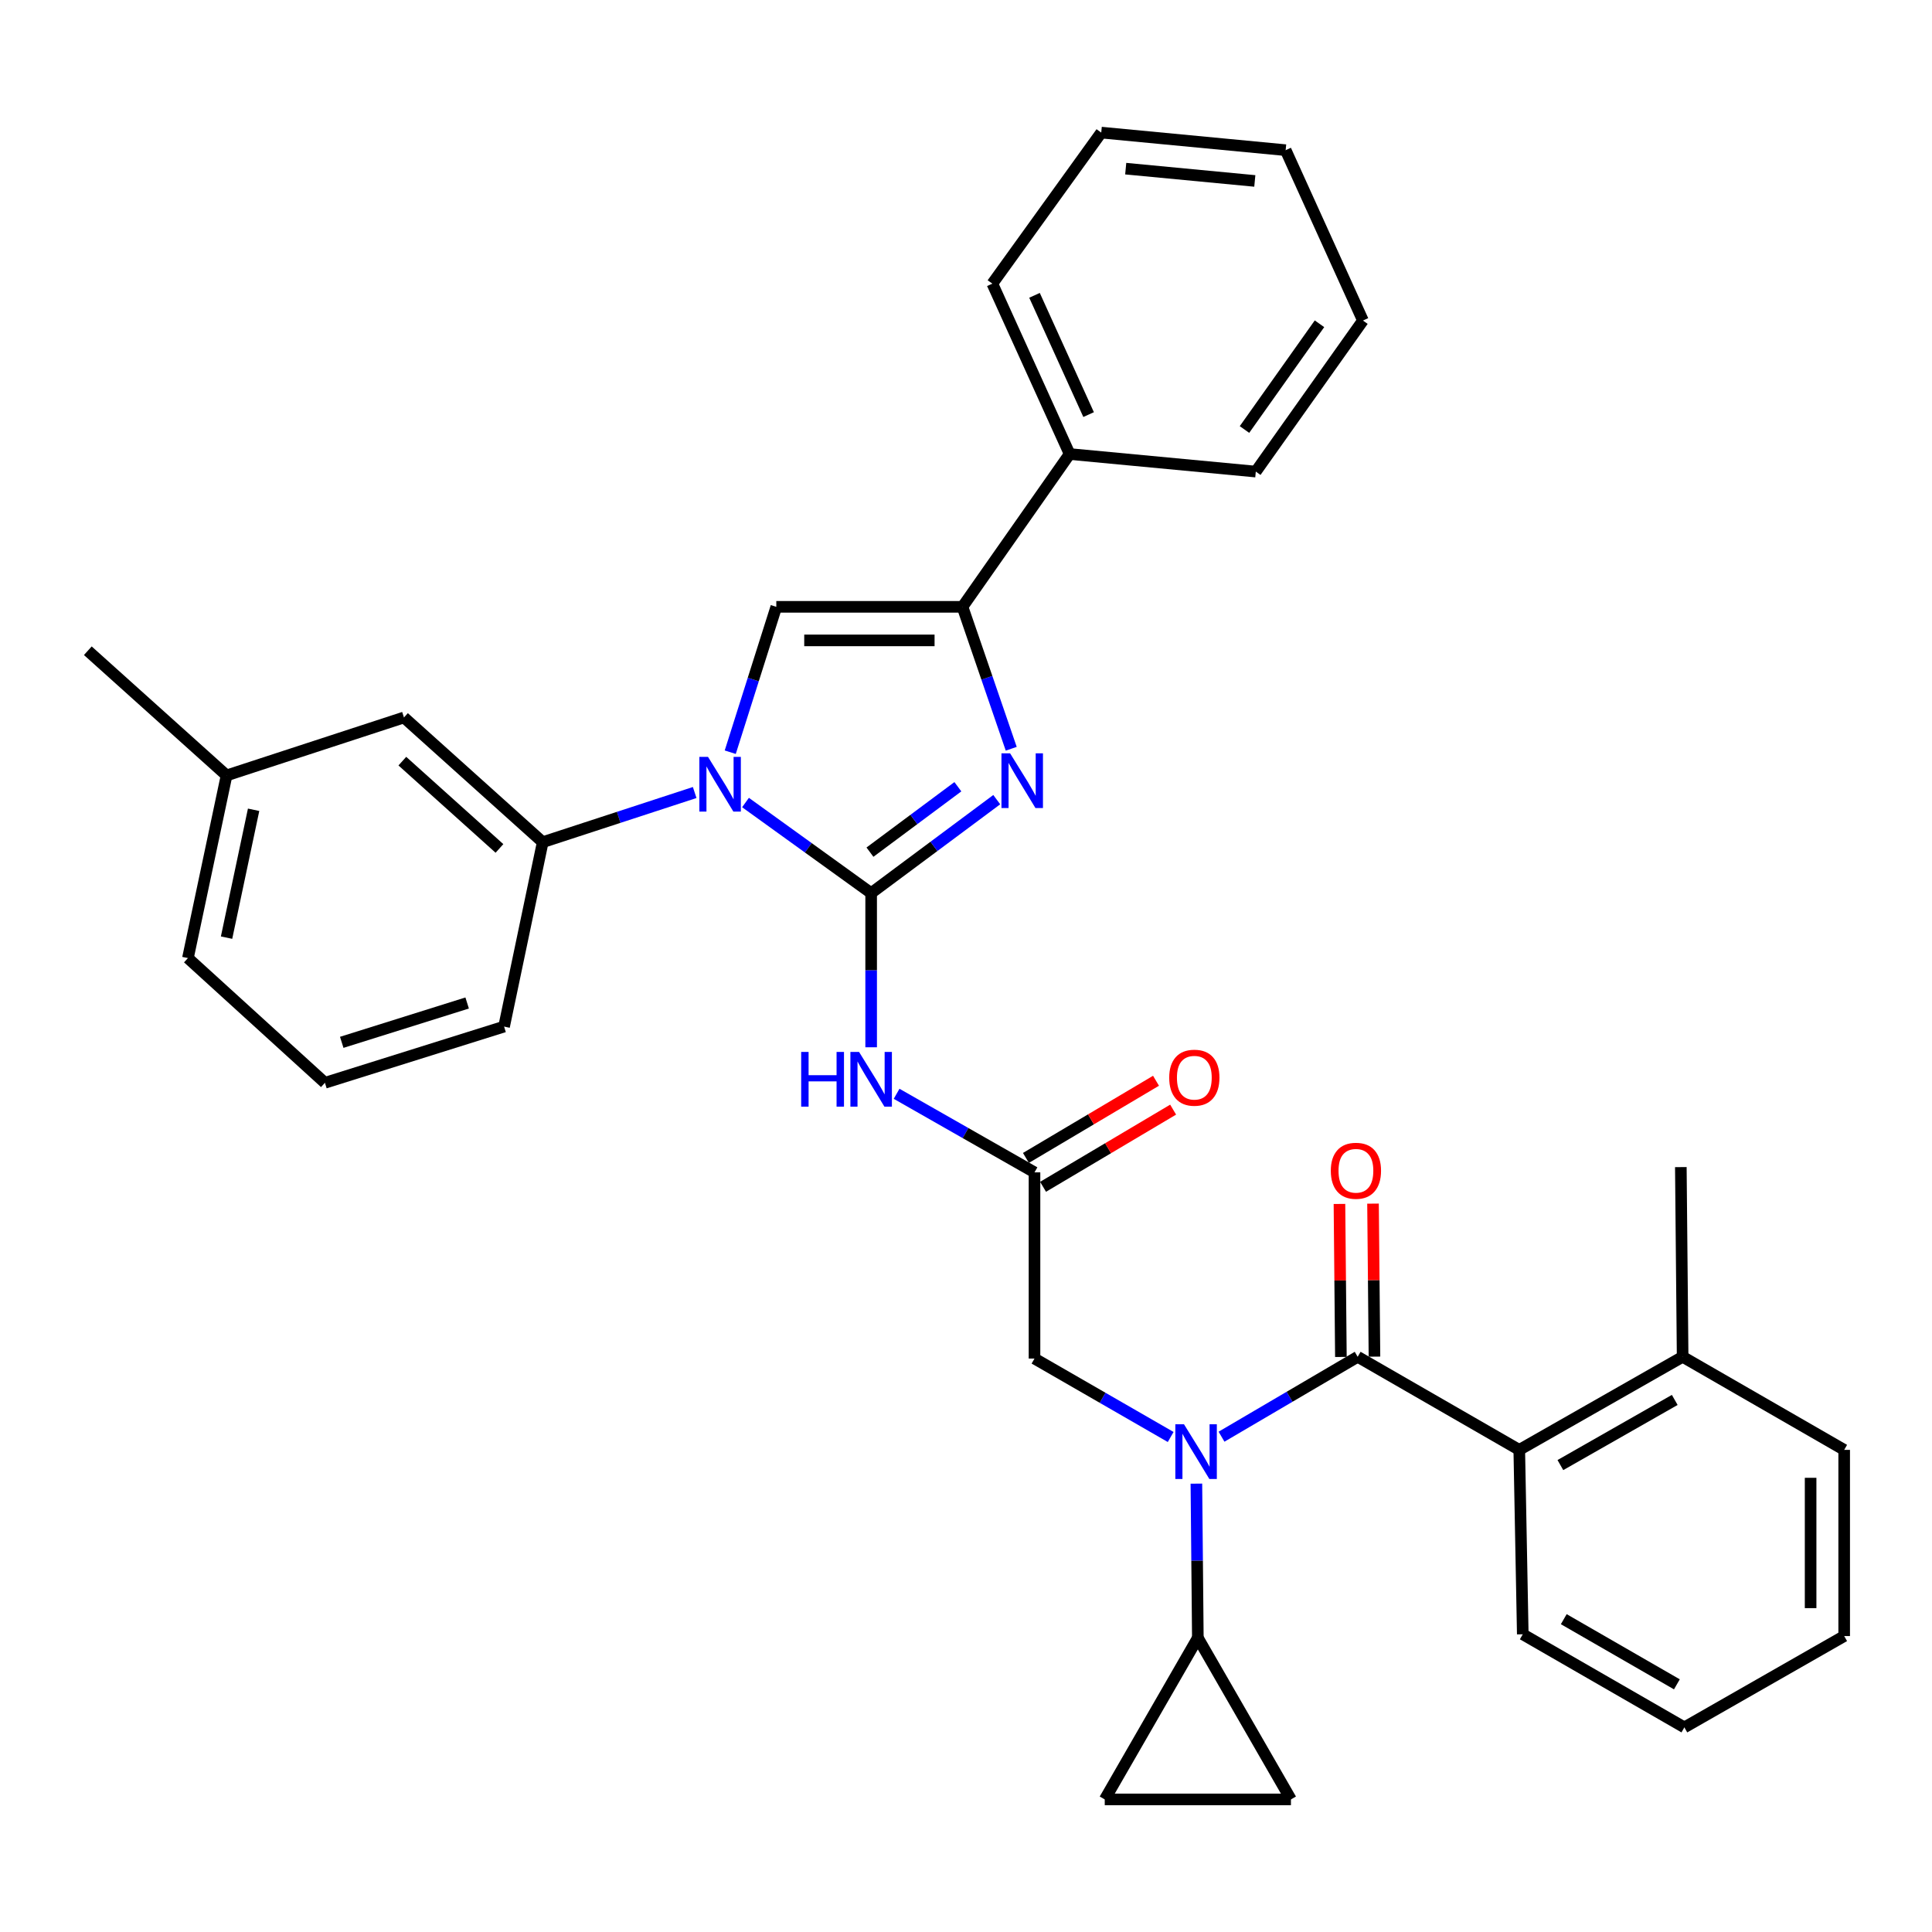 <?xml version='1.0' encoding='iso-8859-1'?>
<svg version='1.1' baseProfile='full'
              xmlns='http://www.w3.org/2000/svg'
                      xmlns:rdkit='http://www.rdkit.org/xml'
                      xmlns:xlink='http://www.w3.org/1999/xlink'
                  xml:space='preserve'
width='1000px' height='1000px' viewBox='0 0 1000 1000'>
<!-- END OF HEADER -->
<rect style='opacity:1.0;fill:#FFFFFF;stroke:none' width='1000' height='1000' x='0' y='0'> </rect>
<path class='bond-0' d='M 605.939,743.784 L 570.697,723.485' style='fill:none;fill-rule:evenodd;stroke:#0000FF;stroke-width:6px;stroke-linecap:butt;stroke-linejoin:miter;stroke-opacity:1' />
<path class='bond-0' d='M 570.697,723.485 L 535.454,703.185' style='fill:none;fill-rule:evenodd;stroke:#000000;stroke-width:6px;stroke-linecap:butt;stroke-linejoin:miter;stroke-opacity:1' />
<path class='bond-1' d='M 632.257,743.635 L 667.494,722.956' style='fill:none;fill-rule:evenodd;stroke:#0000FF;stroke-width:6px;stroke-linecap:butt;stroke-linejoin:miter;stroke-opacity:1' />
<path class='bond-1' d='M 667.494,722.956 L 702.731,702.278' style='fill:none;fill-rule:evenodd;stroke:#000000;stroke-width:6px;stroke-linecap:butt;stroke-linejoin:miter;stroke-opacity:1' />
<path class='bond-2' d='M 619.248,767.93 L 619.624,807.83' style='fill:none;fill-rule:evenodd;stroke:#0000FF;stroke-width:6px;stroke-linecap:butt;stroke-linejoin:miter;stroke-opacity:1' />
<path class='bond-2' d='M 619.624,807.83 L 620,847.731' style='fill:none;fill-rule:evenodd;stroke:#000000;stroke-width:6px;stroke-linecap:butt;stroke-linejoin:miter;stroke-opacity:1' />
<path class='bond-3' d='M 786.37,750.453 L 870.926,702.278' style='fill:none;fill-rule:evenodd;stroke:#000000;stroke-width:6px;stroke-linecap:butt;stroke-linejoin:miter;stroke-opacity:1' />
<path class='bond-3' d='M 807.655,758.323 L 866.844,724.6' style='fill:none;fill-rule:evenodd;stroke:#000000;stroke-width:6px;stroke-linecap:butt;stroke-linejoin:miter;stroke-opacity:1' />
<path class='bond-4' d='M 786.37,750.453 L 788.185,845.907' style='fill:none;fill-rule:evenodd;stroke:#000000;stroke-width:6px;stroke-linecap:butt;stroke-linejoin:miter;stroke-opacity:1' />
<path class='bond-5' d='M 786.37,750.453 L 702.731,702.278' style='fill:none;fill-rule:evenodd;stroke:#000000;stroke-width:6px;stroke-linecap:butt;stroke-linejoin:miter;stroke-opacity:1' />
<path class='bond-6' d='M 711.418,702.196 L 711.045,662.595' style='fill:none;fill-rule:evenodd;stroke:#000000;stroke-width:6px;stroke-linecap:butt;stroke-linejoin:miter;stroke-opacity:1' />
<path class='bond-6' d='M 711.045,662.595 L 710.672,622.995' style='fill:none;fill-rule:evenodd;stroke:#FF0000;stroke-width:6px;stroke-linecap:butt;stroke-linejoin:miter;stroke-opacity:1' />
<path class='bond-6' d='M 694.044,702.359 L 693.672,662.759' style='fill:none;fill-rule:evenodd;stroke:#000000;stroke-width:6px;stroke-linecap:butt;stroke-linejoin:miter;stroke-opacity:1' />
<path class='bond-6' d='M 693.672,662.759 L 693.299,623.158' style='fill:none;fill-rule:evenodd;stroke:#FF0000;stroke-width:6px;stroke-linecap:butt;stroke-linejoin:miter;stroke-opacity:1' />
<path class='bond-7' d='M 870.926,702.278 L 869.999,604.092' style='fill:none;fill-rule:evenodd;stroke:#000000;stroke-width:6px;stroke-linecap:butt;stroke-linejoin:miter;stroke-opacity:1' />
<path class='bond-8' d='M 870.926,702.278 L 954.545,750.453' style='fill:none;fill-rule:evenodd;stroke:#000000;stroke-width:6px;stroke-linecap:butt;stroke-linejoin:miter;stroke-opacity:1' />
<path class='bond-9' d='M 788.185,845.907 L 871.824,894.092' style='fill:none;fill-rule:evenodd;stroke:#000000;stroke-width:6px;stroke-linecap:butt;stroke-linejoin:miter;stroke-opacity:1' />
<path class='bond-9' d='M 809.404,838.08 L 867.951,871.809' style='fill:none;fill-rule:evenodd;stroke:#000000;stroke-width:6px;stroke-linecap:butt;stroke-linejoin:miter;stroke-opacity:1' />
<path class='bond-10' d='M 620,847.731 L 668.185,931.37' style='fill:none;fill-rule:evenodd;stroke:#000000;stroke-width:6px;stroke-linecap:butt;stroke-linejoin:miter;stroke-opacity:1' />
<path class='bond-11' d='M 620,847.731 L 571.815,931.37' style='fill:none;fill-rule:evenodd;stroke:#000000;stroke-width:6px;stroke-linecap:butt;stroke-linejoin:miter;stroke-opacity:1' />
<path class='bond-12' d='M 668.185,931.37 L 571.815,931.37' style='fill:none;fill-rule:evenodd;stroke:#000000;stroke-width:6px;stroke-linecap:butt;stroke-linejoin:miter;stroke-opacity:1' />
<path class='bond-13' d='M 464.08,566.145 L 499.767,586.48' style='fill:none;fill-rule:evenodd;stroke:#0000FF;stroke-width:6px;stroke-linecap:butt;stroke-linejoin:miter;stroke-opacity:1' />
<path class='bond-13' d='M 499.767,586.48 L 535.454,606.814' style='fill:none;fill-rule:evenodd;stroke:#000000;stroke-width:6px;stroke-linecap:butt;stroke-linejoin:miter;stroke-opacity:1' />
<path class='bond-14' d='M 450.907,542.07 L 450.907,502.169' style='fill:none;fill-rule:evenodd;stroke:#0000FF;stroke-width:6px;stroke-linecap:butt;stroke-linejoin:miter;stroke-opacity:1' />
<path class='bond-14' d='M 450.907,502.169 L 450.907,462.268' style='fill:none;fill-rule:evenodd;stroke:#000000;stroke-width:6px;stroke-linecap:butt;stroke-linejoin:miter;stroke-opacity:1' />
<path class='bond-15' d='M 539.886,614.286 L 573.549,594.314' style='fill:none;fill-rule:evenodd;stroke:#000000;stroke-width:6px;stroke-linecap:butt;stroke-linejoin:miter;stroke-opacity:1' />
<path class='bond-15' d='M 573.549,594.314 L 607.213,574.342' style='fill:none;fill-rule:evenodd;stroke:#FF0000;stroke-width:6px;stroke-linecap:butt;stroke-linejoin:miter;stroke-opacity:1' />
<path class='bond-15' d='M 531.021,599.343 L 564.684,579.371' style='fill:none;fill-rule:evenodd;stroke:#000000;stroke-width:6px;stroke-linecap:butt;stroke-linejoin:miter;stroke-opacity:1' />
<path class='bond-15' d='M 564.684,579.371 L 598.348,559.4' style='fill:none;fill-rule:evenodd;stroke:#FF0000;stroke-width:6px;stroke-linecap:butt;stroke-linejoin:miter;stroke-opacity:1' />
<path class='bond-16' d='M 535.454,606.814 L 535.454,703.185' style='fill:none;fill-rule:evenodd;stroke:#000000;stroke-width:6px;stroke-linecap:butt;stroke-linejoin:miter;stroke-opacity:1' />
<path class='bond-17' d='M 385.872,415.387 L 418.39,438.827' style='fill:none;fill-rule:evenodd;stroke:#0000FF;stroke-width:6px;stroke-linecap:butt;stroke-linejoin:miter;stroke-opacity:1' />
<path class='bond-17' d='M 418.39,438.827 L 450.907,462.268' style='fill:none;fill-rule:evenodd;stroke:#000000;stroke-width:6px;stroke-linecap:butt;stroke-linejoin:miter;stroke-opacity:1' />
<path class='bond-18' d='M 377.972,389.34 L 389.893,351.716' style='fill:none;fill-rule:evenodd;stroke:#0000FF;stroke-width:6px;stroke-linecap:butt;stroke-linejoin:miter;stroke-opacity:1' />
<path class='bond-18' d='M 389.893,351.716 L 401.815,314.093' style='fill:none;fill-rule:evenodd;stroke:#000000;stroke-width:6px;stroke-linecap:butt;stroke-linejoin:miter;stroke-opacity:1' />
<path class='bond-19' d='M 359.567,410.206 L 320.238,423.057' style='fill:none;fill-rule:evenodd;stroke:#0000FF;stroke-width:6px;stroke-linecap:butt;stroke-linejoin:miter;stroke-opacity:1' />
<path class='bond-19' d='M 320.238,423.057 L 280.908,435.907' style='fill:none;fill-rule:evenodd;stroke:#000000;stroke-width:6px;stroke-linecap:butt;stroke-linejoin:miter;stroke-opacity:1' />
<path class='bond-20' d='M 450.907,462.268 L 483.412,438.083' style='fill:none;fill-rule:evenodd;stroke:#000000;stroke-width:6px;stroke-linecap:butt;stroke-linejoin:miter;stroke-opacity:1' />
<path class='bond-20' d='M 483.412,438.083 L 515.916,413.897' style='fill:none;fill-rule:evenodd;stroke:#0000FF;stroke-width:6px;stroke-linecap:butt;stroke-linejoin:miter;stroke-opacity:1' />
<path class='bond-20' d='M 450.287,441.074 L 473.04,424.144' style='fill:none;fill-rule:evenodd;stroke:#000000;stroke-width:6px;stroke-linecap:butt;stroke-linejoin:miter;stroke-opacity:1' />
<path class='bond-20' d='M 473.04,424.144 L 495.793,407.214' style='fill:none;fill-rule:evenodd;stroke:#0000FF;stroke-width:6px;stroke-linecap:butt;stroke-linejoin:miter;stroke-opacity:1' />
<path class='bond-21' d='M 523.413,387.554 L 510.799,350.823' style='fill:none;fill-rule:evenodd;stroke:#0000FF;stroke-width:6px;stroke-linecap:butt;stroke-linejoin:miter;stroke-opacity:1' />
<path class='bond-21' d='M 510.799,350.823 L 498.185,314.093' style='fill:none;fill-rule:evenodd;stroke:#000000;stroke-width:6px;stroke-linecap:butt;stroke-linejoin:miter;stroke-opacity:1' />
<path class='bond-22' d='M 498.185,314.093 L 553.639,235.001' style='fill:none;fill-rule:evenodd;stroke:#000000;stroke-width:6px;stroke-linecap:butt;stroke-linejoin:miter;stroke-opacity:1' />
<path class='bond-23' d='M 498.185,314.093 L 401.815,314.093' style='fill:none;fill-rule:evenodd;stroke:#000000;stroke-width:6px;stroke-linecap:butt;stroke-linejoin:miter;stroke-opacity:1' />
<path class='bond-23' d='M 483.73,331.468 L 416.27,331.468' style='fill:none;fill-rule:evenodd;stroke:#000000;stroke-width:6px;stroke-linecap:butt;stroke-linejoin:miter;stroke-opacity:1' />
<path class='bond-24' d='M 705.453,165.908 L 650,244.093' style='fill:none;fill-rule:evenodd;stroke:#000000;stroke-width:6px;stroke-linecap:butt;stroke-linejoin:miter;stroke-opacity:1' />
<path class='bond-24' d='M 682.963,167.584 L 644.146,222.314' style='fill:none;fill-rule:evenodd;stroke:#000000;stroke-width:6px;stroke-linecap:butt;stroke-linejoin:miter;stroke-opacity:1' />
<path class='bond-25' d='M 705.453,165.908 L 665.453,77.723' style='fill:none;fill-rule:evenodd;stroke:#000000;stroke-width:6px;stroke-linecap:butt;stroke-linejoin:miter;stroke-opacity:1' />
<path class='bond-26' d='M 665.453,77.723 L 570,68.63' style='fill:none;fill-rule:evenodd;stroke:#000000;stroke-width:6px;stroke-linecap:butt;stroke-linejoin:miter;stroke-opacity:1' />
<path class='bond-26' d='M 649.488,93.655 L 582.67,87.29' style='fill:none;fill-rule:evenodd;stroke:#000000;stroke-width:6px;stroke-linecap:butt;stroke-linejoin:miter;stroke-opacity:1' />
<path class='bond-27' d='M 117.269,401.361 L 97.269,495.907' style='fill:none;fill-rule:evenodd;stroke:#000000;stroke-width:6px;stroke-linecap:butt;stroke-linejoin:miter;stroke-opacity:1' />
<path class='bond-27' d='M 131.267,419.139 L 117.267,485.321' style='fill:none;fill-rule:evenodd;stroke:#000000;stroke-width:6px;stroke-linecap:butt;stroke-linejoin:miter;stroke-opacity:1' />
<path class='bond-28' d='M 117.269,401.361 L 209.093,371.361' style='fill:none;fill-rule:evenodd;stroke:#000000;stroke-width:6px;stroke-linecap:butt;stroke-linejoin:miter;stroke-opacity:1' />
<path class='bond-29' d='M 117.269,401.361 L 45.455,336.815' style='fill:none;fill-rule:evenodd;stroke:#000000;stroke-width:6px;stroke-linecap:butt;stroke-linejoin:miter;stroke-opacity:1' />
<path class='bond-30' d='M 97.269,495.907 L 168.176,560.454' style='fill:none;fill-rule:evenodd;stroke:#000000;stroke-width:6px;stroke-linecap:butt;stroke-linejoin:miter;stroke-opacity:1' />
<path class='bond-31' d='M 168.176,560.454 L 260.908,531.361' style='fill:none;fill-rule:evenodd;stroke:#000000;stroke-width:6px;stroke-linecap:butt;stroke-linejoin:miter;stroke-opacity:1' />
<path class='bond-31' d='M 176.885,539.512 L 241.797,519.147' style='fill:none;fill-rule:evenodd;stroke:#000000;stroke-width:6px;stroke-linecap:butt;stroke-linejoin:miter;stroke-opacity:1' />
<path class='bond-32' d='M 260.908,531.361 L 280.908,435.907' style='fill:none;fill-rule:evenodd;stroke:#000000;stroke-width:6px;stroke-linecap:butt;stroke-linejoin:miter;stroke-opacity:1' />
<path class='bond-33' d='M 280.908,435.907 L 209.093,371.361' style='fill:none;fill-rule:evenodd;stroke:#000000;stroke-width:6px;stroke-linecap:butt;stroke-linejoin:miter;stroke-opacity:1' />
<path class='bond-33' d='M 258.521,439.148 L 208.251,393.965' style='fill:none;fill-rule:evenodd;stroke:#000000;stroke-width:6px;stroke-linecap:butt;stroke-linejoin:miter;stroke-opacity:1' />
<path class='bond-34' d='M 570,68.63 L 513.639,146.815' style='fill:none;fill-rule:evenodd;stroke:#000000;stroke-width:6px;stroke-linecap:butt;stroke-linejoin:miter;stroke-opacity:1' />
<path class='bond-35' d='M 513.639,146.815 L 553.639,235.001' style='fill:none;fill-rule:evenodd;stroke:#000000;stroke-width:6px;stroke-linecap:butt;stroke-linejoin:miter;stroke-opacity:1' />
<path class='bond-35' d='M 535.462,152.866 L 563.462,214.596' style='fill:none;fill-rule:evenodd;stroke:#000000;stroke-width:6px;stroke-linecap:butt;stroke-linejoin:miter;stroke-opacity:1' />
<path class='bond-36' d='M 553.639,235.001 L 650,244.093' style='fill:none;fill-rule:evenodd;stroke:#000000;stroke-width:6px;stroke-linecap:butt;stroke-linejoin:miter;stroke-opacity:1' />
<path class='bond-37' d='M 954.545,750.453 L 954.545,846.824' style='fill:none;fill-rule:evenodd;stroke:#000000;stroke-width:6px;stroke-linecap:butt;stroke-linejoin:miter;stroke-opacity:1' />
<path class='bond-37' d='M 937.171,764.909 L 937.171,832.368' style='fill:none;fill-rule:evenodd;stroke:#000000;stroke-width:6px;stroke-linecap:butt;stroke-linejoin:miter;stroke-opacity:1' />
<path class='bond-38' d='M 871.824,894.092 L 954.545,846.824' style='fill:none;fill-rule:evenodd;stroke:#000000;stroke-width:6px;stroke-linecap:butt;stroke-linejoin:miter;stroke-opacity:1' />
<path  class='atom-0' d='M 612.832 737.201
L 622.112 752.201
Q 623.032 753.681, 624.512 756.361
Q 625.992 759.041, 626.072 759.201
L 626.072 737.201
L 629.832 737.201
L 629.832 765.521
L 625.952 765.521
L 615.992 749.121
Q 614.832 747.201, 613.592 745.001
Q 612.392 742.801, 612.032 742.121
L 612.032 765.521
L 608.352 765.521
L 608.352 737.201
L 612.832 737.201
' fill='#0000FF'/>
<path  class='atom-3' d='M 688.824 605.987
Q 688.824 599.187, 692.184 595.387
Q 695.544 591.587, 701.824 591.587
Q 708.104 591.587, 711.464 595.387
Q 714.824 599.187, 714.824 605.987
Q 714.824 612.867, 711.424 616.787
Q 708.024 620.667, 701.824 620.667
Q 695.584 620.667, 692.184 616.787
Q 688.824 612.907, 688.824 605.987
M 701.824 617.467
Q 706.144 617.467, 708.464 614.587
Q 710.824 611.667, 710.824 605.987
Q 710.824 600.427, 708.464 597.627
Q 706.144 594.787, 701.824 594.787
Q 697.504 594.787, 695.144 597.587
Q 692.824 600.387, 692.824 605.987
Q 692.824 611.707, 695.144 614.587
Q 697.504 617.467, 701.824 617.467
' fill='#FF0000'/>
<path  class='atom-8' d='M 414.687 544.479
L 418.527 544.479
L 418.527 556.519
L 433.007 556.519
L 433.007 544.479
L 436.847 544.479
L 436.847 572.799
L 433.007 572.799
L 433.007 559.719
L 418.527 559.719
L 418.527 572.799
L 414.687 572.799
L 414.687 544.479
' fill='#0000FF'/>
<path  class='atom-8' d='M 444.647 544.479
L 453.927 559.479
Q 454.847 560.959, 456.327 563.639
Q 457.807 566.319, 457.887 566.479
L 457.887 544.479
L 461.647 544.479
L 461.647 572.799
L 457.767 572.799
L 447.807 556.399
Q 446.647 554.479, 445.407 552.279
Q 444.207 550.079, 443.847 549.399
L 443.847 572.799
L 440.167 572.799
L 440.167 544.479
L 444.647 544.479
' fill='#0000FF'/>
<path  class='atom-10' d='M 605.185 557.812
Q 605.185 551.012, 608.545 547.212
Q 611.905 543.412, 618.185 543.412
Q 624.465 543.412, 627.825 547.212
Q 631.185 551.012, 631.185 557.812
Q 631.185 564.692, 627.785 568.612
Q 624.385 572.492, 618.185 572.492
Q 611.945 572.492, 608.545 568.612
Q 605.185 564.732, 605.185 557.812
M 618.185 569.292
Q 622.505 569.292, 624.825 566.412
Q 627.185 563.492, 627.185 557.812
Q 627.185 552.252, 624.825 549.452
Q 622.505 546.612, 618.185 546.612
Q 613.865 546.612, 611.505 549.412
Q 609.185 552.212, 609.185 557.812
Q 609.185 563.532, 611.505 566.412
Q 613.865 569.292, 618.185 569.292
' fill='#FF0000'/>
<path  class='atom-12' d='M 366.462 391.748
L 375.742 406.748
Q 376.662 408.228, 378.142 410.908
Q 379.622 413.588, 379.702 413.748
L 379.702 391.748
L 383.462 391.748
L 383.462 420.068
L 379.582 420.068
L 369.622 403.668
Q 368.462 401.748, 367.222 399.548
Q 366.022 397.348, 365.662 396.668
L 365.662 420.068
L 361.982 420.068
L 361.982 391.748
L 366.462 391.748
' fill='#0000FF'/>
<path  class='atom-14' d='M 522.833 389.933
L 532.113 404.933
Q 533.033 406.413, 534.513 409.093
Q 535.993 411.773, 536.073 411.933
L 536.073 389.933
L 539.833 389.933
L 539.833 418.253
L 535.953 418.253
L 525.993 401.853
Q 524.833 399.933, 523.593 397.733
Q 522.393 395.533, 522.033 394.853
L 522.033 418.253
L 518.353 418.253
L 518.353 389.933
L 522.833 389.933
' fill='#0000FF'/>
</svg>
